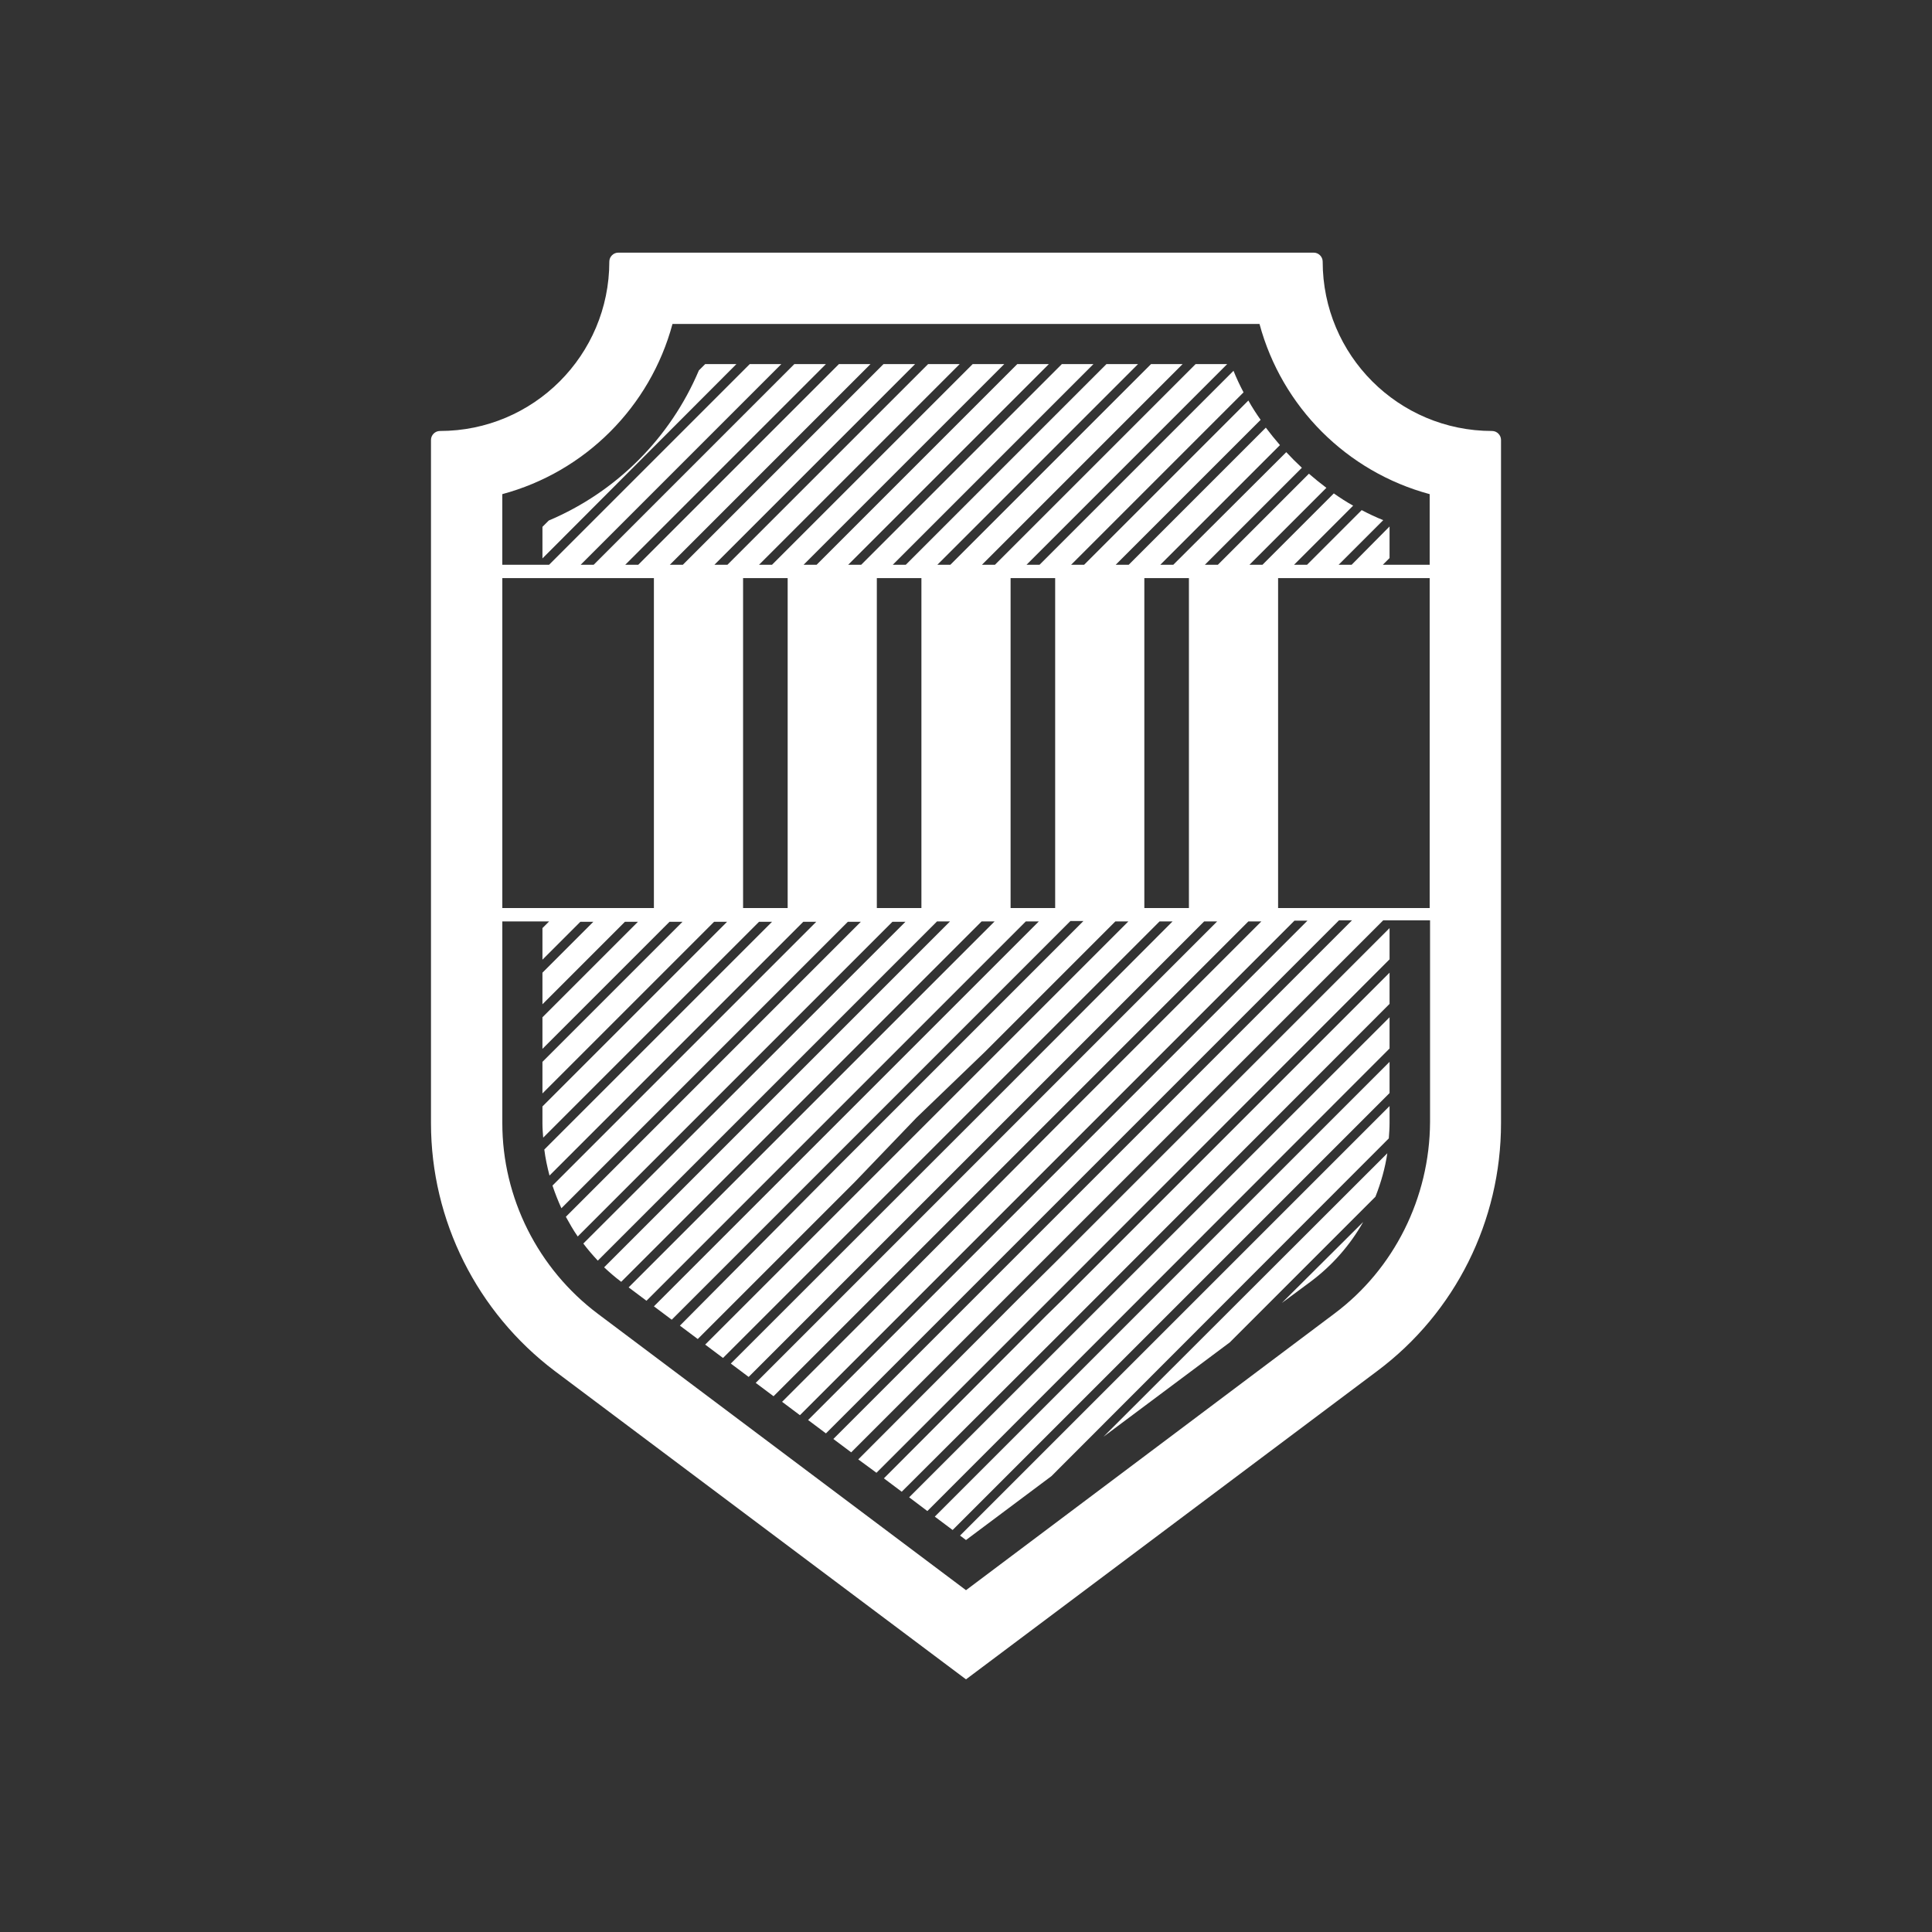 <?xml version="1.0" encoding="utf-8"?>
<!-- Generator: Adobe Illustrator 22.1.0, SVG Export Plug-In . SVG Version: 6.00 Build 0)  -->
<svg version="1.1" baseProfile="tiny" id="Layer_1" xmlns="http://www.w3.org/2000/svg" xmlns:xlink="http://www.w3.org/1999/xlink"
	 x="0px" y="0px" width="520px" height="520px" viewBox="0 0 520 520" xml:space="preserve">
<rect x="0" y="0" width="520" height="520" fill="#333333" stroke="none"/>
<g>
	<path fill="#FFFFFF" d="M189.8,98l-1.7,1.7c-7.7,18.2-22.2,32.7-40.4,40.4l-1.7,1.7v8.5L198.2,98H189.8z"/>
	<polygon fill="#FFFFFF" points="274.1,349.6 231,392.8 235.9,396.4 279.6,352.7 285.6,346.7 374,258.2 374,249.8 284.2,339.6 	"/>
	<polygon fill="#FFFFFF" points="281.8,353.9 237.9,397.9 242.7,401.5 287.3,357 287.6,356.7 374,270.2 374,261.8 286.2,349.6 	"/>
	<polygon fill="#FFFFFF" points="249.6,406.7 374,282.2 374,273.8 244.7,403 	"/>
	<polygon fill="#FFFFFF" points="256.4,411.8 374,294.2 374,285.8 251.6,408.2 	"/>
	<path fill="#FFFFFF" d="M260,414.5l23-17.2l90.8-90.9c0.1-1.4,0.2-2.7,0.2-4.1v-4.6L258.4,413.3L260,414.5z"/>
	<path fill="#FFFFFF" d="M331,361.3l39.2-39.2c1.5-3.8,2.6-7.7,3.2-11.7L297,386.7L331,361.3z"/>
	<path fill="#FFFFFF" d="M352.7,345c5.9-4.4,10.7-9.9,14.2-16.1L345,350.7L352.7,345z"/>
	<path fill="#FFFFFF" d="M401.6,116c-25.2,0-45.6-20.4-45.6-45.6c0-1.3-1.1-2.4-2.4-2.4H166.4c-1.3,0-2.4,1.1-2.4,2.4
		c0,25.2-20.4,45.6-45.6,45.6c-1.3,0-2.4,1.1-2.4,2.4v183.9c0,26.2,12.4,50.9,33.3,66.7L260,452l110.7-83
		c21-15.7,33.3-40.4,33.3-66.7V118.4C404,117.1,402.9,116,401.6,116z M181,87.2h158c6,22.3,23.5,39.8,45.8,45.8v19h-12.6l1.8-1.8
		v-8.5L363.8,152h-3.5l12-12c-2-0.8-3.9-1.7-5.8-2.7L351.8,152h-3.5l15.9-15.9c-1.8-1-3.5-2.1-5.2-3.3L339.8,152h-3.5l20.7-20.7
		c-1.6-1.2-3.2-2.5-4.7-3.8L327.8,152h-3.5l26.1-26.1c-1.5-1.4-2.9-2.8-4.2-4.2L315.8,152h-3.5l32.2-32.2c-1.3-1.5-2.6-3.1-3.8-4.7
		L303.8,152h-3.5l39-39c-1.2-1.7-2.3-3.4-3.3-5.2L291.8,152h-3.5l46.4-46.4c-1-1.9-1.9-3.8-2.7-5.8L279.8,152h-3.5l54-54h-8.5
		l-54,54h-3.5l54-54h-8.5l-54,54h-3.5l54-54h-8.5l-54,54h-3.5l54-54h-8.5l-54,54h-3.5l54-54h-8.5l-54,54h-3.5l54-54h-8.5l-54,54
		h-3.5l54-54h-8.5l-54,54h-3.5l54-54h-8.5l-54,54h-3.5l54-54h-8.5l-54,54h-3.5l54-54h-8.5l-54,54h-3.5l54-54h-8.5l-54,54h-12.6v-19
		C157.5,127,175,109.5,181,87.2z M308,244.4v-88.8h12v88.8H308z M272,244.4v-88.8h12v88.8H272z M236,244.4v-88.8h12v88.8H236z
		 M200,244.4v-88.8h12v88.8H200z M135.2,244.4v-88.8H176v88.8H135.2z M344,155.6h40.8v88.8H344V155.6z M359.1,353.6L260,428
		l-99.1-74.4c-16.1-12.1-25.7-31.2-25.7-51.3V248h12.6l-1.8,1.8v8.5l10.2-10.2h3.5L146,261.8v8.5l22.2-22.2h3.5L146,273.8v8.5
		l34.2-34.2h3.5L146,285.8v8.5l46.2-46.2h3.5L146,297.8v4.6c0,1.3,0.1,2.5,0.2,3.8l58.1-58.1h3.5l-61.3,61.3c0.3,2.4,0.8,4.7,1.4,7
		l68.3-68.3h3.5l-71,71c0.7,2.1,1.5,4.1,2.4,6.1l77.1-77.1h3.5l-79.4,79.4c1,1.8,2,3.6,3.2,5.3l84.7-84.7h3.5L157,334.7
		c1.2,1.6,2.5,3.1,3.9,4.6l91.3-91.3h3.5l-93.1,93.1c1.5,1.4,3,2.7,4.6,3.9l97-97h3.5l-98.5,98.5l4.8,3.6l43.4-43.4l2.8-2.8
		l55.9-55.9h3.5l-55.5,55.5l-4.9,4.9l-43.2,43.2l4.8,3.6l42.8-42.8l10.1-10.1l22.5-22.5l5-5l26.9-26.9h3.5l-29.3,29.3l-9.1,9.1
		l-15.5,15.5l-12.3,12.3L183,356.8l4.8,3.6l42.2-42.2l16.7-17.4l18.4-17.7l35.1-35.1h3.5l-37.5,37.5l-34.4,34.4l-42,42l4.8,3.6
		l41.5-41.5l32.7-32.7l43.3-43.3h3.5L270,293.7l-31.9,31.9L196.7,367l4.8,3.6l35-35l36.1-36.1l51.5-51.5h3.5l-53,53l-39,39
		l-32.2,32.2l4.8,3.6l25.2-25.2l48.7-48.7l53.9-53.9h3.5l-54.3,54.3L232.8,355l-22.3,22.3l4.8,3.6l32.4-32.4l45.5-45.5l55.2-55.2
		h3.5l-55.5,55.5l-40.6,40.6l-38.3,38.3l4.8,3.6l42.1-42.1l39.6-39.6l56.4-56.4h3.5l-81.6,81.6l-15.7,15.7l-42.3,42.3l4.8,3.6
		l42.9-42.9l11.7-11.7l88.6-88.6h12.6v54.3C384.8,322.4,375.2,341.6,359.1,353.6z"/>
</g>
</svg>
